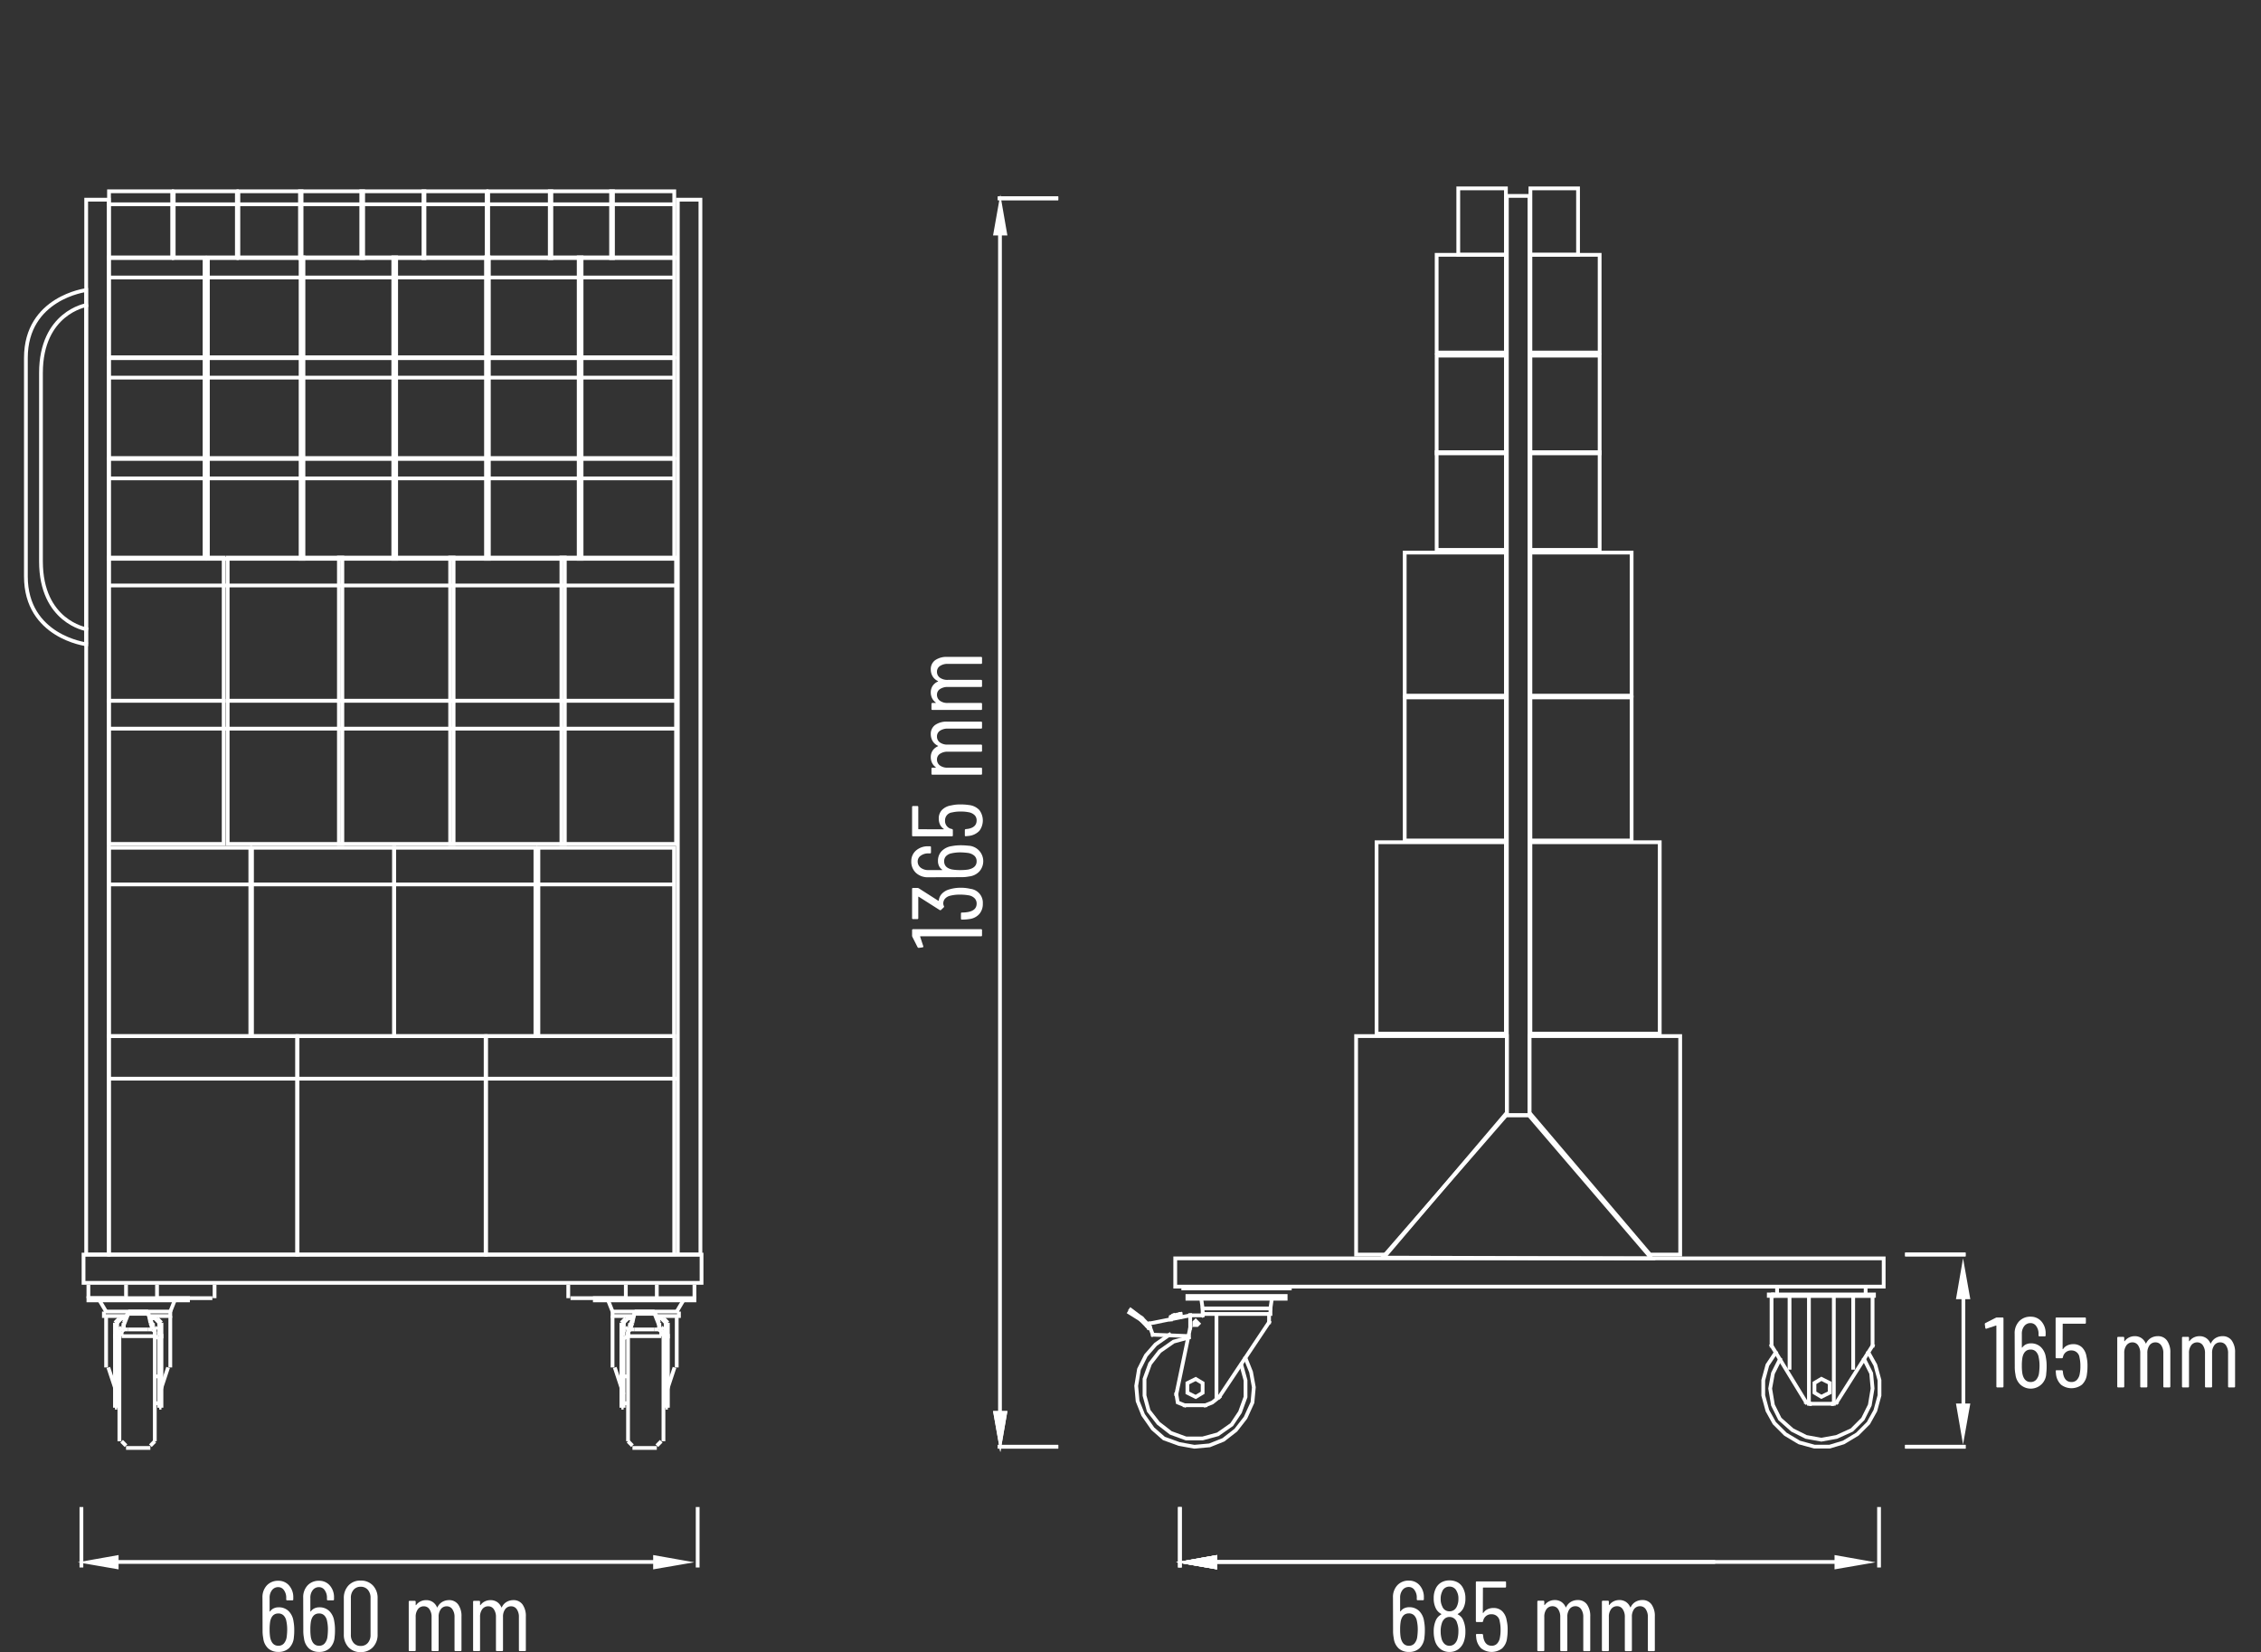 <svg id="Layer_1" data-name="Layer 1" xmlns="http://www.w3.org/2000/svg" viewBox="0 0 300 219.257"><rect x="0" y="0" width="300" height="219.257" fill="#333333" stroke="none"/><defs><style>.cls-1,.cls-2,.cls-3{fill:none;}.cls-2,.cls-3,.cls-4{stroke:#fff;stroke-miterlimit:10;stroke-width:0.5px;}.cls-3{stroke-linecap:square;}.cls-4,.cls-5{fill:#fff;}</style></defs><title>99-64147-01-ST</title><line class="cls-1" x2="300"/><rect class="cls-2" x="11.084" y="166.5" width="82" height="3.75"/><rect class="cls-2" x="155.936" y="167" width="94" height="3.75"/><rect class="cls-2" x="199.936" y="26" width="3" height="122"/><rect class="cls-2" x="89.936" y="26.5" width="3" height="140"/><rect class="cls-2" x="11.436" y="26.5" width="3" height="140"/><polygon class="cls-2" points="183.436 166.9 199.852 148 202.852 148 219.13 167 183.436 166.9"/><polyline class="cls-2" points="83.919 174.654 81.275 174.654 81.275 174.06 90.086 174.06"/><line class="cls-2" x1="81.275" y1="174.654" x2="81.275" y2="174.951"/><line class="cls-2" x1="81.569" y1="181.478" x2="82.743" y2="185.038"/><line class="cls-2" x1="87.149" y1="174.951" x2="88.03" y2="174.951"/><line class="cls-2" x1="89.792" y1="174.654" x2="89.792" y2="174.951"/><line class="cls-2" x1="88.617" y1="175.544" x2="88.03" y2="174.951"/><line class="cls-2" x1="89.792" y1="174.951" x2="89.792" y2="181.478"/><line class="cls-2" x1="88.324" y1="186.819" x2="88.617" y2="186.819"/><line class="cls-2" x1="88.617" y1="175.544" x2="88.617" y2="186.819"/><line class="cls-2" x1="88.324" y1="177.621" x2="88.324" y2="186.819"/><line class="cls-2" x1="88.324" y1="185.038" x2="89.498" y2="181.478"/><line class="cls-2" x1="82.743" y1="177.621" x2="82.743" y2="186.819"/><line class="cls-2" x1="82.743" y1="175.544" x2="82.743" y2="176.731"/><line class="cls-2" x1="87.149" y1="174.951" x2="87.736" y2="174.951"/><line class="cls-2" x1="83.331" y1="174.951" x2="83.918" y2="174.951"/><polyline class="cls-2" points="90.086 174.06 90.086 174.654 87.149 174.654"/><line class="cls-2" x1="83.624" y1="176.137" x2="83.331" y2="176.137"/><line class="cls-2" x1="87.736" y1="176.137" x2="87.443" y2="176.137"/><line class="cls-2" x1="83.624" y1="175.841" x2="83.331" y2="175.841"/><line class="cls-2" x1="87.736" y1="175.841" x2="87.443" y2="175.841"/><line class="cls-2" x1="87.443" y1="176.434" x2="87.736" y2="176.731"/><line class="cls-2" x1="87.736" y1="177.324" x2="87.736" y2="176.731"/><line class="cls-2" x1="83.331" y1="177.324" x2="83.331" y2="176.731"/><line class="cls-2" x1="83.624" y1="176.434" x2="83.331" y2="176.731"/><line class="cls-2" x1="82.449" y1="177.621" x2="82.743" y2="177.621"/><line class="cls-2" x1="82.743" y1="176.731" x2="82.449" y2="177.028"/><line class="cls-2" x1="82.743" y1="176.731" x2="82.743" y2="176.731"/><line class="cls-2" x1="82.449" y1="177.028" x2="82.449" y2="177.621"/><line class="cls-2" x1="82.449" y1="177.621" x2="82.743" y2="177.324"/><line class="cls-2" x1="82.743" y1="177.621" x2="83.331" y2="177.324"/><line class="cls-2" x1="88.324" y1="177.621" x2="88.03" y2="177.324"/><line class="cls-2" x1="88.617" y1="177.621" x2="88.324" y2="177.324"/><line class="cls-2" x1="88.324" y1="176.731" x2="88.617" y2="176.731"/><line class="cls-2" x1="88.617" y1="177.028" x2="88.617" y2="177.621"/><line class="cls-2" x1="88.617" y1="177.028" x2="88.324" y2="176.731"/><line class="cls-2" x1="88.03" y1="176.434" x2="88.03" y2="176.434"/><line class="cls-2" x1="87.736" y1="176.137" x2="87.736" y2="176.137"/><line class="cls-2" x1="87.443" y1="176.434" x2="87.443" y2="176.434"/><line class="cls-2" x1="87.736" y1="176.731" x2="87.736" y2="176.731"/><line class="cls-2" x1="83.624" y1="176.434" x2="83.624" y2="176.434"/><line class="cls-2" x1="83.331" y1="176.137" x2="83.331" y2="176.137"/><line class="cls-2" x1="83.037" y1="176.434" x2="83.037" y2="176.434"/><line class="cls-2" x1="83.331" y1="176.731" x2="83.331" y2="176.731"/><line class="cls-2" x1="88.617" y1="177.621" x2="88.324" y2="177.621"/><line class="cls-2" x1="83.331" y1="176.434" x2="83.331" y2="177.324"/><line class="cls-2" x1="88.03" y1="176.434" x2="88.03" y2="177.324"/><line class="cls-2" x1="88.324" y1="176.434" x2="88.324" y2="177.324"/><line class="cls-2" x1="88.03" y1="176.434" x2="87.736" y2="176.137"/><line class="cls-2" x1="82.743" y1="176.434" x2="82.743" y2="177.324"/><line class="cls-2" x1="83.331" y1="176.137" x2="83.037" y2="176.434"/><line class="cls-2" x1="88.324" y1="175.544" x2="88.324" y2="176.731"/><line class="cls-2" x1="88.324" y1="175.544" x2="87.736" y2="174.951"/><line class="cls-2" x1="82.743" y1="175.544" x2="82.743" y2="176.731"/><line class="cls-2" x1="83.331" y1="174.951" x2="82.743" y2="175.544"/><line class="cls-2" x1="87.736" y1="177.324" x2="83.331" y2="177.324"/><line class="cls-2" x1="83.918" y1="174.951" x2="83.037" y2="174.951"/><line class="cls-2" x1="83.037" y1="174.951" x2="82.449" y2="175.544"/><line class="cls-2" x1="84.212" y1="176.434" x2="84.212" y2="176.434"/><line class="cls-2" x1="86.855" y1="176.434" x2="86.855" y2="176.434"/><line class="cls-2" x1="82.449" y1="175.544" x2="82.449" y2="186.819"/><line class="cls-2" x1="83.918" y1="175.544" x2="83.624" y2="176.434"/><line class="cls-2" x1="86.855" y1="176.434" x2="84.212" y2="176.434"/><line class="cls-2" x1="83.624" y1="176.434" x2="84.212" y2="176.434"/><line class="cls-2" x1="87.443" y1="176.434" x2="86.855" y2="176.434"/><line class="cls-2" x1="87.443" y1="175.544" x2="87.443" y2="176.434"/><line class="cls-2" x1="84.212" y1="174.357" x2="83.624" y2="175.841"/><line class="cls-2" x1="86.855" y1="174.357" x2="87.443" y2="175.841"/><line class="cls-2" x1="84.212" y1="174.06" x2="83.918" y2="175.544"/><line class="cls-2" x1="86.855" y1="174.06" x2="87.443" y2="175.544"/><line class="cls-2" x1="86.855" y1="174.357" x2="84.212" y2="174.357"/><line class="cls-2" x1="86.855" y1="174.06" x2="84.212" y2="174.06"/><line class="cls-2" x1="84.212" y1="174.357" x2="84.212" y2="174.06"/><line class="cls-2" x1="86.855" y1="174.357" x2="86.855" y2="174.06"/><line class="cls-2" x1="82.743" y1="186.819" x2="82.449" y2="186.819"/><line class="cls-2" x1="90.673" y1="172.577" x2="89.792" y2="174.06"/><line class="cls-2" x1="81.275" y1="174.951" x2="81.275" y2="181.478"/><line class="cls-2" x1="80.687" y1="172.577" x2="81.275" y2="174.06"/><line class="cls-2" x1="88.03" y1="182.665" x2="88.324" y2="182.665"/><line class="cls-2" x1="88.03" y1="186.225" x2="88.324" y2="186.225"/><line class="cls-2" x1="83.331" y1="182.665" x2="82.743" y2="182.665"/><line class="cls-2" x1="83.331" y1="186.225" x2="82.743" y2="186.225"/><line class="cls-2" x1="83.331" y1="176.731" x2="83.331" y2="191.269"/><line class="cls-2" x1="83.331" y1="191.269" x2="83.918" y2="191.863"/><line class="cls-2" x1="83.918" y1="192.16" x2="87.149" y2="192.16"/><line class="cls-2" x1="87.149" y1="191.863" x2="87.736" y2="191.269"/><polyline class="cls-2" points="88.031 191.269 88.031 176.731 87.737 176.731"/><polygon class="cls-2" points="78.925 172.577 92.142 172.577 92.142 172.28 78.925 172.28 78.925 172.577 78.925 172.577"/><line class="cls-2" x1="94.575" y1="171.399" x2="94.575" y2="171.399"/><line class="cls-2" x1="94.436" y1="172.28" x2="94.436" y2="172.28"/><line class="cls-2" x1="94.142" y1="171.983" x2="94.142" y2="171.983"/><line class="cls-2" x1="93.848" y1="172.28" x2="93.848" y2="172.28"/><line class="cls-2" x1="94.142" y1="172.577" x2="94.142" y2="172.577"/><line class="cls-2" x1="87.736" y1="172.28" x2="87.736" y2="172.28"/><line class="cls-2" x1="87.443" y1="171.983" x2="87.443" y2="171.983"/><line class="cls-2" x1="87.149" y1="172.28" x2="87.149" y2="172.28"/><line class="cls-2" x1="87.443" y1="172.577" x2="87.443" y2="172.577"/><line class="cls-2" x1="89.288" y1="171.399" x2="89.288" y2="171.399"/><line class="cls-2" x1="85.47" y1="171.399" x2="85.47" y2="171.399"/><line class="cls-2" x1="83.331" y1="172.28" x2="83.331" y2="172.28"/><line class="cls-2" x1="83.037" y1="171.983" x2="83.037" y2="171.983"/><line class="cls-2" x1="82.743" y1="172.28" x2="82.743" y2="172.28"/><line class="cls-2" x1="83.037" y1="172.577" x2="83.037" y2="172.577"/><line class="cls-2" x1="75.988" y1="172.28" x2="75.988" y2="172.28"/><line class="cls-2" x1="75.694" y1="171.983" x2="75.694" y2="171.983"/><line class="cls-2" x1="75.401" y1="172.28" x2="75.401" y2="172.28"/><line class="cls-2" x1="75.694" y1="172.577" x2="75.694" y2="172.577"/><line class="cls-2" x1="77.247" y1="171.399" x2="77.247" y2="171.399"/><line class="cls-2" x1="92.142" y1="170.5" x2="92.142" y2="172.28"/><line class="cls-2" x1="87.149" y1="172.28" x2="87.149" y2="170.5"/><line class="cls-2" x1="83.037" y1="170.5" x2="83.037" y2="172.28"/><line class="cls-2" x1="83.037" y1="172.28" x2="75.694" y2="172.28"/><line class="cls-2" x1="75.401" y1="172.28" x2="75.401" y2="170.5"/><polyline class="cls-2" points="19.953 174.654 22.597 174.654 22.597 174.06 13.786 174.06"/><line class="cls-2" x1="22.596" y1="174.654" x2="22.596" y2="174.951"/><line class="cls-2" x1="21.128" y1="185.038" x2="22.303" y2="181.478"/><line class="cls-2" x1="16.722" y1="174.951" x2="15.841" y2="174.951"/><line class="cls-2" x1="14.079" y1="174.654" x2="14.079" y2="174.951"/><line class="cls-2" x1="15.841" y1="174.951" x2="15.254" y2="175.544"/><line class="cls-2" x1="14.079" y1="174.951" x2="14.079" y2="181.478"/><line class="cls-2" x1="15.547" y1="186.819" x2="15.254" y2="186.819"/><line class="cls-2" x1="15.254" y1="175.544" x2="15.254" y2="186.819"/><line class="cls-2" x1="15.547" y1="177.621" x2="15.547" y2="186.819"/><line class="cls-2" x1="14.372" y1="181.478" x2="15.547" y2="185.038"/><line class="cls-2" x1="21.128" y1="177.621" x2="21.128" y2="186.819"/><line class="cls-2" x1="21.128" y1="175.544" x2="21.128" y2="176.731"/><line class="cls-2" x1="16.722" y1="174.951" x2="16.135" y2="174.951"/><line class="cls-2" x1="20.54" y1="174.951" x2="19.953" y2="174.951"/><polyline class="cls-2" points="13.786 174.06 13.786 174.654 16.723 174.654"/><line class="cls-2" x1="20.247" y1="176.137" x2="20.54" y2="176.137"/><line class="cls-2" x1="16.135" y1="176.137" x2="16.428" y2="176.137"/><line class="cls-2" x1="20.247" y1="175.841" x2="20.54" y2="175.841"/><line class="cls-2" x1="16.135" y1="175.841" x2="16.428" y2="175.841"/><line class="cls-2" x1="16.428" y1="176.434" x2="16.135" y2="176.731"/><line class="cls-2" x1="16.135" y1="177.324" x2="16.135" y2="176.731"/><line class="cls-2" x1="20.54" y1="177.324" x2="20.54" y2="176.731"/><line class="cls-2" x1="20.247" y1="176.434" x2="20.54" y2="176.731"/><line class="cls-2" x1="21.422" y1="177.621" x2="21.128" y2="177.621"/><line class="cls-2" x1="21.422" y1="177.028" x2="21.128" y2="176.731"/><line class="cls-2" x1="21.128" y1="176.731" x2="21.128" y2="176.731"/><line class="cls-2" x1="21.422" y1="177.028" x2="21.422" y2="177.621"/><line class="cls-2" x1="21.422" y1="177.621" x2="21.128" y2="177.324"/><line class="cls-2" x1="21.128" y1="177.621" x2="20.54" y2="177.324"/><line class="cls-2" x1="15.547" y1="177.621" x2="15.841" y2="177.324"/><line class="cls-2" x1="15.254" y1="177.621" x2="15.547" y2="177.324"/><line class="cls-2" x1="15.547" y1="176.731" x2="15.254" y2="176.731"/><line class="cls-2" x1="15.254" y1="177.028" x2="15.254" y2="177.621"/><line class="cls-2" x1="15.547" y1="176.731" x2="15.254" y2="177.028"/><line class="cls-2" x1="16.428" y1="176.434" x2="16.428" y2="176.434"/><line class="cls-2" x1="16.135" y1="176.137" x2="16.135" y2="176.137"/><line class="cls-2" x1="15.841" y1="176.434" x2="15.841" y2="176.434"/><line class="cls-2" x1="16.135" y1="176.731" x2="16.135" y2="176.731"/><line class="cls-2" x1="20.834" y1="176.434" x2="20.834" y2="176.434"/><line class="cls-2" x1="20.54" y1="176.137" x2="20.54" y2="176.137"/><line class="cls-2" x1="20.247" y1="176.434" x2="20.247" y2="176.434"/><line class="cls-2" x1="20.54" y1="176.731" x2="20.54" y2="176.731"/><line class="cls-2" x1="15.254" y1="177.621" x2="15.547" y2="177.621"/><line class="cls-2" x1="20.54" y1="176.434" x2="20.54" y2="177.324"/><line class="cls-2" x1="15.841" y1="176.434" x2="15.841" y2="177.324"/><line class="cls-2" x1="15.547" y1="176.434" x2="15.547" y2="177.324"/><line class="cls-2" x1="16.135" y1="176.137" x2="15.841" y2="176.434"/><line class="cls-2" x1="21.128" y1="176.434" x2="21.128" y2="177.324"/><line class="cls-2" x1="20.834" y1="176.434" x2="20.54" y2="176.137"/><line class="cls-2" x1="15.547" y1="175.544" x2="15.547" y2="176.731"/><line class="cls-2" x1="16.135" y1="174.951" x2="15.547" y2="175.544"/><line class="cls-2" x1="21.128" y1="175.544" x2="21.128" y2="176.731"/><line class="cls-2" x1="21.128" y1="175.544" x2="20.54" y2="174.951"/><line class="cls-2" x1="16.135" y1="177.324" x2="20.54" y2="177.324"/><line class="cls-2" x1="19.953" y1="174.951" x2="20.834" y2="174.951"/><line class="cls-2" x1="21.422" y1="175.544" x2="20.834" y2="174.951"/><line class="cls-2" x1="19.659" y1="176.434" x2="19.659" y2="176.434"/><line class="cls-2" x1="17.016" y1="176.434" x2="17.016" y2="176.434"/><line class="cls-2" x1="21.422" y1="175.544" x2="21.422" y2="186.819"/><line class="cls-2" x1="19.953" y1="175.544" x2="20.247" y2="176.434"/><line class="cls-2" x1="17.016" y1="176.434" x2="19.659" y2="176.434"/><line class="cls-2" x1="20.247" y1="176.434" x2="19.659" y2="176.434"/><line class="cls-2" x1="16.428" y1="176.434" x2="17.016" y2="176.434"/><line class="cls-2" x1="16.428" y1="175.544" x2="16.428" y2="176.434"/><line class="cls-2" x1="19.659" y1="174.357" x2="20.247" y2="175.841"/><line class="cls-2" x1="17.016" y1="174.357" x2="16.428" y2="175.841"/><line class="cls-2" x1="19.659" y1="174.06" x2="19.953" y2="175.544"/><line class="cls-2" x1="17.016" y1="174.06" x2="16.428" y2="175.544"/><line class="cls-2" x1="17.016" y1="174.357" x2="19.659" y2="174.357"/><line class="cls-2" x1="17.016" y1="174.06" x2="19.659" y2="174.06"/><line class="cls-2" x1="19.659" y1="174.357" x2="19.659" y2="174.06"/><line class="cls-2" x1="17.016" y1="174.357" x2="17.016" y2="174.06"/><line class="cls-2" x1="21.128" y1="186.819" x2="21.422" y2="186.819"/><line class="cls-2" x1="13.198" y1="172.577" x2="14.079" y2="174.06"/><line class="cls-2" x1="22.596" y1="174.951" x2="22.596" y2="181.478"/><line class="cls-2" x1="23.184" y1="172.577" x2="22.596" y2="174.06"/><line class="cls-2" x1="15.841" y1="182.665" x2="15.547" y2="182.665"/><line class="cls-2" x1="15.841" y1="186.225" x2="15.547" y2="186.225"/><line class="cls-2" x1="20.54" y1="182.665" x2="21.128" y2="182.665"/><line class="cls-2" x1="20.54" y1="186.225" x2="21.128" y2="186.225"/><line class="cls-2" x1="20.54" y1="176.731" x2="20.54" y2="191.269"/><line class="cls-2" x1="19.953" y1="191.863" x2="20.54" y2="191.269"/><line class="cls-2" x1="19.953" y1="192.16" x2="16.722" y2="192.16"/><line class="cls-2" x1="16.135" y1="191.269" x2="16.722" y2="191.863"/><polyline class="cls-2" points="15.841 191.269 15.841 176.731 16.135 176.731"/><polygon class="cls-2" points="24.946 172.577 11.73 172.577 11.73 172.28 24.946 172.28 24.946 172.577 24.946 172.577"/><line class="cls-2" x1="10.575" y1="171.399" x2="10.575" y2="171.399"/><line class="cls-2" x1="12.023" y1="172.28" x2="12.023" y2="172.28"/><line class="cls-2" x1="10.729" y1="171.983" x2="10.729" y2="171.983"/><line class="cls-2" x1="11.436" y1="172.28" x2="11.436" y2="172.28"/><line class="cls-2" x1="11.729" y1="172.577" x2="11.729" y2="172.577"/><line class="cls-2" x1="16.722" y1="172.28" x2="16.722" y2="172.28"/><line class="cls-2" x1="15.428" y1="171.983" x2="15.428" y2="171.983"/><line class="cls-2" x1="16.135" y1="172.28" x2="16.135" y2="172.28"/><line class="cls-2" x1="16.428" y1="172.577" x2="16.428" y2="172.577"/><line class="cls-2" x1="15.862" y1="171.399" x2="15.862" y2="171.399"/><line class="cls-2" x1="19.68" y1="171.399" x2="19.68" y2="171.399"/><line class="cls-2" x1="21.128" y1="172.28" x2="21.128" y2="172.28"/><line class="cls-2" x1="19.834" y1="171.983" x2="19.834" y2="171.983"/><line class="cls-2" x1="20.54" y1="172.28" x2="20.54" y2="172.28"/><line class="cls-2" x1="20.834" y1="172.577" x2="20.834" y2="172.577"/><line class="cls-2" x1="28.47" y1="172.28" x2="28.47" y2="172.28"/><line class="cls-2" x1="27.177" y1="171.983" x2="27.177" y2="171.983"/><line class="cls-2" x1="27.883" y1="172.28" x2="27.883" y2="172.28"/><line class="cls-2" x1="28.177" y1="172.577" x2="28.177" y2="172.577"/><line class="cls-2" x1="27.904" y1="171.399" x2="27.904" y2="171.399"/><line class="cls-2" x1="11.729" y1="170.5" x2="11.729" y2="172.28"/><line class="cls-2" x1="11.729" y1="172.28" x2="16.428" y2="172.28"/><line class="cls-2" x1="16.722" y1="172.28" x2="16.722" y2="170.5"/><line class="cls-2" x1="20.834" y1="170.5" x2="20.834" y2="172.28"/><line class="cls-2" x1="20.834" y1="172.28" x2="28.177" y2="172.28"/><line class="cls-2" x1="28.47" y1="172.28" x2="28.47" y2="170.5"/><polygon class="cls-3" points="171.138 170.992 157.001 170.992 157.001 170.808 171.138 170.808 171.138 170.992 171.138 170.992"/><line class="cls-3" x1="240.016" y1="171.975" x2="240.016" y2="186.293"/><line class="cls-3" x1="239.648" y1="186.109" x2="235.059" y2="178.583"/><line class="cls-3" x1="235.059" y1="171.975" x2="235.059" y2="178.583"/><line class="cls-3" x1="237.445" y1="171.975" x2="237.445" y2="181.52"/><line class="cls-3" x1="243.688" y1="186.109" x2="248.461" y2="178.583"/><line class="cls-3" x1="243.32" y1="171.975" x2="243.32" y2="186.293"/><line class="cls-3" x1="245.891" y1="171.975" x2="245.891" y2="181.52"/><polygon class="cls-3" points="240.75 184.824 241.668 185.375 242.77 184.824 242.77 183.539 241.668 182.988 240.75 183.539 240.75 184.824 240.75 184.824"/><line class="cls-3" x1="239.648" y1="186.109" x2="240.199" y2="186.293"/><line class="cls-3" x1="243.137" y1="186.293" x2="240.199" y2="186.293"/><line class="cls-3" x1="243.137" y1="186.293" x2="243.688" y2="186.109"/><polyline class="cls-3" points="235.61 179.501 234.508 181.153 233.957 183.172 233.957 185.191 234.508 187.21 235.426 188.862 236.895 190.331 238.731 191.432 240.75 191.983 242.77 191.983 244.606 191.432 246.442 190.331 247.911 188.862 248.829 187.21 249.379 185.191 249.379 183.172 248.829 181.153 247.911 179.501"/><polyline class="cls-3" points="236.16 180.419 235.242 182.254 234.875 184.273 235.242 186.476 236.16 188.312 237.813 189.78 239.649 190.698 241.668 191.065 243.688 190.698 245.707 189.78 247.176 188.312 248.094 186.476 248.461 184.273 248.278 182.254 247.36 180.419"/><line class="cls-3" x1="248.461" y1="171.975" x2="248.461" y2="178.583"/><line class="cls-3" x1="248.461" y1="171.975" x2="235.059" y2="171.975"/><polygon class="cls-3" points="170.587 171.992 170.587 172.359 157.552 172.359 157.552 171.992 170.587 171.992 170.587 171.992"/><polygon class="cls-3" points="159.02 175.663 158.837 175.48 158.653 175.296 158.47 175.48 158.47 175.663 158.47 175.847 158.653 175.847 158.837 175.847 159.02 175.663 159.02 175.663"/><line class="cls-3" x1="151.493" y1="174.929" x2="151.493" y2="174.929"/><line class="cls-3" x1="152.411" y1="175.847" x2="152.411" y2="175.847"/><line class="cls-3" x1="152.411" y1="175.847" x2="152.411" y2="175.847"/><line class="cls-3" x1="155.716" y1="174.929" x2="155.716" y2="174.929"/><line class="cls-3" x1="155.716" y1="174.929" x2="155.716" y2="174.929"/><polyline class="cls-3" points="155.165 177.132 153.329 178.417 152.044 179.885 151.126 181.721 150.759 183.923 150.942 185.943 151.677 187.778 152.962 189.614 154.431 190.899 156.45 191.633 158.47 192 160.489 191.816 162.325 191.082 163.978 189.797 165.263 188.145 166.181 186.126 166.364 184.107 165.997 182.088 165.263 180.252"/><line class="cls-3" x1="151.493" y1="174.929" x2="152.411" y2="175.847"/><line class="cls-3" x1="150.024" y1="173.828" x2="151.493" y2="174.929"/><line class="cls-3" x1="152.227" y1="176.03" x2="152.411" y2="176.214"/><line class="cls-3" x1="152.594" y1="176.214" x2="152.411" y2="176.214"/><line class="cls-3" x1="151.309" y1="175.112" x2="152.227" y2="176.03"/><line class="cls-3" x1="149.84" y1="174.195" x2="151.309" y2="175.112"/><line class="cls-3" x1="155.716" y1="174.929" x2="156.633" y2="174.745"/><polyline class="cls-3" points="155.716 174.562 155.349 174.745 155.349 174.929"/><line class="cls-3" x1="155.716" y1="174.562" x2="156.633" y2="174.378"/><line class="cls-3" x1="155.348" y1="174.929" x2="155.348" y2="175.112"/><line class="cls-3" x1="156.633" y1="174.378" x2="156.633" y2="174.745"/><line class="cls-3" x1="152.961" y1="177.132" x2="157.735" y2="177.315"/><line class="cls-3" x1="152.411" y1="175.663" x2="152.961" y2="177.132"/><line class="cls-3" x1="152.411" y1="175.663" x2="157.919" y2="174.562"/><line class="cls-3" x1="161.407" y1="185.392" x2="161.407" y2="174.562"/><polyline class="cls-3" points="157.735 177.499 155.716 178.05 153.88 179.334 152.595 180.986 151.86 183.005 151.86 185.208 152.411 187.227 153.696 188.879 155.349 190.164 157.368 190.899 159.571 190.899 161.591 190.348 163.427 189.063 164.528 187.411 165.263 185.392 165.263 183.189 164.712 181.17"/><polygon class="cls-3" points="157.552 184.841 158.653 185.392 159.571 184.841 159.571 183.556 158.653 183.005 157.552 183.556 157.552 184.841 157.552 184.841"/><line class="cls-3" x1="157.184" y1="186.493" x2="159.938" y2="186.493"/><polyline class="cls-3" points="156.083 185.025 156.266 186.126 157.184 186.493"/><polyline class="cls-3" points="159.938 186.493 160.856 186.126 161.774 185.392"/><line class="cls-3" x1="161.774" y1="185.392" x2="168.384" y2="175.48"/><line class="cls-3" x1="157.919" y1="176.214" x2="156.083" y2="185.025"/><line class="cls-3" x1="168.384" y1="174.378" x2="168.384" y2="175.48"/><line class="cls-3" x1="159.755" y1="174.378" x2="159.571" y2="174.562"/><line class="cls-3" x1="157.919" y1="174.562" x2="157.919" y2="176.214"/><line class="cls-3" x1="159.571" y1="174.562" x2="157.919" y2="174.562"/><polygon class="cls-3" points="159.571 173.644 159.571 174.378 168.568 174.378 168.568 173.644 159.571 173.644 159.571 173.644"/><line class="cls-3" x1="178.852" y1="170.808" x2="178.852" y2="170.808"/><line class="cls-3" x1="167.286" y1="170.808" x2="167.286" y2="170.808"/><line class="cls-3" x1="168.751" y1="172.359" x2="168.567" y2="173.644"/><line class="cls-3" x1="159.387" y1="172.359" x2="159.571" y2="173.644"/><polygon class="cls-3" points="248.645 171.975 234.692 171.975 234.692 171.791 248.645 171.791 248.645 171.975 248.645 171.975"/><line class="cls-3" x1="235.242" y1="171.975" x2="235.242" y2="171.791"/><line class="cls-3" x1="247.543" y1="171.791" x2="247.543" y2="170.791"/><line class="cls-3" x1="235.793" y1="171.791" x2="235.793" y2="170.791"/><line class="cls-2" x1="14.463" y1="63.487" x2="89.463" y2="63.487"/><rect class="cls-2" x="14.463" y="60.906" width="12.679" height="13.254"/><rect class="cls-2" x="27.584" y="60.906" width="12.679" height="13.254"/><rect class="cls-2" x="39.884" y="60.906" width="12.679" height="13.254"/><rect class="cls-2" x="52.184" y="60.906" width="12.68" height="13.254"/><line class="cls-2" x1="14.463" y1="117.374" x2="89.463" y2="117.374"/><rect class="cls-2" x="14.463" y="112.506" width="18.75" height="25"/><rect class="cls-2" x="33.436" y="112.506" width="18.868" height="25"/><rect class="cls-2" x="52.291" y="112.506" width="18.75" height="25"/><rect class="cls-2" x="71.436" y="112.506" width="18" height="25"/><line class="cls-2" x1="14.463" y1="143.153" x2="89.863" y2="143.153"/><rect class="cls-2" x="14.463" y="137.506" width="24.958" height="29"/><rect class="cls-2" x="39.477" y="137.506" width="24.958" height="29"/><rect class="cls-2" x="64.502" y="137.506" width="24.958" height="29"/><polygon class="cls-2" points="64.484 60.906 77.164 60.906 77.164 74.16 64.484 74.16 64.484 60.906 64.484 60.906"/><rect class="cls-2" x="76.784" y="60.906" width="12.679" height="13.254"/><line class="cls-2" x1="14.463" y1="96.7" x2="90.063" y2="96.7"/><rect class="cls-2" x="14.463" y="93" width="15.215" height="19"/><rect class="cls-2" x="30.208" y="93" width="15.215" height="19"/><rect class="cls-2" x="44.968" y="93" width="15.215" height="19"/><rect class="cls-2" x="59.728" y="93" width="15.216" height="19"/><polygon class="cls-2" points="74.488 93 89.704 93 89.704 112 74.488 112 74.488 93 74.488 93"/><line class="cls-2" x1="14.463" y1="77.7" x2="90.063" y2="77.7"/><rect class="cls-2" x="14.463" y="74" width="15.215" height="19"/><rect class="cls-2" x="30.208" y="74" width="15.215" height="19"/><rect class="cls-2" x="44.968" y="74" width="15.215" height="19"/><rect class="cls-2" x="59.728" y="74" width="15.216" height="19"/><polygon class="cls-2" points="74.488 74 89.704 74 89.704 93 74.488 93 74.488 74 74.488 74"/><line class="cls-2" x1="14.463" y1="50.114" x2="89.463" y2="50.114"/><rect class="cls-2" x="14.463" y="47.533" width="12.679" height="13.254"/><rect class="cls-2" x="27.584" y="47.533" width="12.679" height="13.254"/><rect class="cls-2" x="39.884" y="47.533" width="12.679" height="13.254"/><rect class="cls-2" x="52.184" y="47.533" width="12.68" height="13.254"/><polygon class="cls-2" points="64.484 47.533 77.164 47.533 77.164 60.787 64.484 60.787 64.484 47.533 64.484 47.533"/><rect class="cls-2" x="76.784" y="47.533" width="12.679" height="13.254"/><line class="cls-2" x1="14.463" y1="36.827" x2="89.463" y2="36.827"/><rect class="cls-2" x="14.463" y="34.16" width="12.679" height="13.254"/><rect class="cls-2" x="27.584" y="34.16" width="12.679" height="13.254"/><rect class="cls-2" x="39.884" y="34.16" width="12.679" height="13.254"/><rect class="cls-2" x="52.184" y="34.16" width="12.68" height="13.254"/><polygon class="cls-2" points="64.484 34.16 77.164 34.16 77.164 47.414 64.484 47.414 64.484 34.16 64.484 34.16"/><rect class="cls-2" x="76.784" y="34.16" width="12.679" height="13.254"/><polygon class="cls-2" points="203.061 60.164 212.249 60.164 212.249 47.196 203.061 47.196 203.061 60.164 203.061 60.164"/><polygon class="cls-2" points="203.061 72.978 212.249 72.978 212.249 60.01 203.061 60.01 203.061 72.978 203.061 72.978"/><polygon class="cls-2" points="203.061 92.322 216.489 92.322 216.489 73.334 203.061 73.334 203.061 92.322 203.061 92.322"/><polygon class="cls-2" points="203.061 111.543 216.489 111.543 216.489 92.554 203.061 92.554 203.061 111.543 203.061 111.543"/><polygon class="cls-2" points="203.061 137.181 220.221 137.181 220.221 111.774 203.061 111.774 203.061 137.181 203.061 137.181"/><polygon class="cls-2" points="203.061 46.786 212.249 46.786 212.249 33.818 203.061 33.818 203.061 46.786 203.061 46.786"/><polygon class="cls-3" points="203.061 33.798 209.382 33.798 209.382 25 203.061 25 203.061 33.798 203.061 33.798"/><line class="cls-3" x1="14.463" y1="27.112" x2="89.209" y2="27.112"/><polygon class="cls-3" points="72.948 25.386 81.331 25.386 81.331 34.248 72.948 34.248 72.948 25.386 72.948 25.386"/><polygon class="cls-3" points="64.774 25.386 73.157 25.386 73.157 34.248 64.774 34.248 64.774 25.386 64.774 25.386"/><polygon class="cls-3" points="56.192 25.386 64.575 25.386 64.575 34.248 56.192 34.248 56.192 25.386 56.192 25.386"/><polygon class="cls-3" points="81.081 25.386 89.464 25.386 89.464 34.248 81.081 34.248 81.081 25.386 81.081 25.386"/><polygon class="cls-3" points="39.802 25.386 48.186 25.386 48.186 34.248 39.802 34.248 39.802 25.386 39.802 25.386"/><polygon class="cls-3" points="31.628 25.386 40.012 25.386 40.012 34.248 31.628 34.248 31.628 25.386 31.628 25.386"/><polygon class="cls-3" points="23.046 25.386 31.429 25.386 31.429 34.248 23.046 34.248 23.046 25.386 23.046 25.386"/><polygon class="cls-3" points="14.464 25.386 22.847 25.386 22.847 34.248 14.464 34.248 14.464 25.386 14.464 25.386"/><polygon class="cls-3" points="47.935 25.386 56.318 25.386 56.318 34.248 47.935 34.248 47.935 25.386 47.935 25.386"/><line class="cls-2" x1="156.551" y1="200" x2="156.551" y2="208.024"/><line class="cls-2" x1="160.281" y1="207.29" x2="227.576" y2="207.29"/><polygon class="cls-4" points="161.234 206.67 161.234 207.977 157.505 207.332 161.234 206.67"/><polygon class="cls-4" points="161.234 206.67 161.234 207.977 157.505 207.332 161.234 206.67 161.234 206.67"/><line class="cls-2" x1="231.32" y1="207.128" x2="231.32" y2="207.128"/><line class="cls-2" x1="156.552" y1="200" x2="156.552" y2="208.024"/><line class="cls-2" x1="249.32" y1="200" x2="249.32" y2="208.024"/><line class="cls-2" x1="160.281" y1="207.29" x2="244.281" y2="207.29"/><polygon class="cls-4" points="161.234 206.67 161.234 207.977 157.505 207.332 161.234 206.67"/><polygon class="cls-4" points="161.234 206.67 161.234 207.977 157.505 207.332 161.234 206.67 161.234 206.67"/><polygon class="cls-4" points="243.665 206.67 243.665 207.977 247.409 207.332 243.665 206.67"/><line class="cls-2" x1="231.32" y1="207.128" x2="231.32" y2="207.128"/><line class="cls-2" x1="132.391" y1="26.318" x2="140.415" y2="26.318"/><line class="cls-2" x1="132.391" y1="192" x2="140.415" y2="192"/><polygon class="cls-4" points="132.061 31 133.369 31 132.723 27.271 132.061 31"/><polygon class="cls-2" points="132.061 187.513 133.369 187.513 132.723 191.257 132.061 187.513"/><line class="cls-2" x1="132.391" y1="26.318" x2="140.415" y2="26.318"/><line class="cls-2" x1="132.391" y1="192" x2="140.415" y2="192"/><line class="cls-2" x1="132.681" y1="28.252" x2="132.681" y2="188.252"/><polygon class="cls-4" points="132.061 187.513 133.369 187.513 132.723 191.257 132.061 187.513"/><line class="cls-2" x1="14.826" y1="207.29" x2="87.826" y2="207.29"/><polygon class="cls-4" points="86.915 206.67 86.915 207.977 90.659 207.332 86.915 206.67"/><line class="cls-2" x1="89.57" y1="207.128" x2="89.57" y2="207.128"/><line class="cls-2" x1="10.802" y1="200" x2="10.802" y2="208.024"/><line class="cls-2" x1="92.57" y1="200" x2="92.57" y2="208.024"/><polygon class="cls-4" points="15.484 206.67 15.484 207.977 11.755 207.332 15.484 206.67 15.484 206.67"/><line class="cls-2" x1="89.57" y1="207.128" x2="89.57" y2="207.128"/><line class="cls-2" x1="252.778" y1="166.486" x2="260.802" y2="166.486"/><line class="cls-2" x1="252.778" y1="192" x2="260.802" y2="192"/><polygon class="cls-4" points="260.47 168.439 259.824 172.168 261.132 172.168 260.47 168.439"/><polygon class="cls-4" points="260.47 190.257 259.824 186.513 261.132 186.513 260.47 190.257"/><line class="cls-2" x1="252.778" y1="166.486" x2="260.802" y2="166.486"/><line class="cls-2" x1="252.778" y1="192" x2="260.802" y2="192"/><line class="cls-2" x1="260.512" y1="188.252" x2="260.512" y2="170.252"/><polygon class="cls-2" points="202.936 137.5 222.936 137.5 222.936 166.5 218.936 166.5 202.936 147.667 202.936 137.5"/><polygon class="cls-2" points="199.811 60.164 199.811 47.196 190.623 47.196 190.623 60.164 199.811 60.164 199.811 60.164"/><polygon class="cls-2" points="199.811 72.978 199.811 60.01 190.623 60.01 190.623 72.978 199.811 72.978 199.811 72.978"/><polygon class="cls-2" points="199.811 92.322 199.811 73.334 186.383 73.334 186.383 92.322 199.811 92.322 199.811 92.322"/><polygon class="cls-2" points="199.811 111.543 199.811 92.554 186.383 92.554 186.383 111.543 199.811 111.543 199.811 111.543"/><polygon class="cls-2" points="199.811 137.181 199.811 111.774 182.651 111.774 182.651 137.181 199.811 137.181 199.811 137.181"/><polygon class="cls-2" points="199.811 46.786 199.811 33.818 190.623 33.818 190.623 46.786 199.811 46.786 199.811 46.786"/><polygon class="cls-3" points="199.811 33.798 199.811 25 193.49 25 193.49 33.798 199.811 33.798 199.811 33.798"/><polygon class="cls-2" points="199.936 137.5 179.936 137.5 179.936 166.5 183.936 166.5 199.936 147.667 199.936 137.5"/><path class="cls-3" d="M86.436,90.5v-47s-8,1-8,9v29c0,8,8,9,8,9" transform="translate(-75 -5)"/><path class="cls-3" d="M86.436,45.5s-6,1-6,9v25c0,8,6,9,6,9" transform="translate(-75 -5)"/><path class="cls-5" d="M264.055,221.311a7.767,7.767,0,0,1-.053.978,2.244,2.244,0,0,1-.641,1.441,1.99,1.99,0,0,1-1.421.502,1.97,1.97,0,0,1-1.348-.462,2.152,2.152,0,0,1-.661-1.362,5.002,5.002,0,0,1-.092-1.045l-.013-4.337a2.296,2.296,0,0,1,.582-1.646,2.014,2.014,0,0,1,1.533-.615,1.836,1.836,0,0,1,1.421.621,2.355,2.355,0,0,1,.562,1.64v.211a.117.117,0,0,1-.133.133H263.116a.117.117,0,0,1-.132-.133v-.184a1.677,1.677,0,0,0-.304-1.038.903.903,0,0,0-.741-.404,1.029,1.029,0,0,0-.846.397,1.62,1.62,0,0,0-.318,1.045V218.825c0,.018.006.029.02.033.013.005.028-.001.046-.02a1.204,1.204,0,0,1,.476-.403,1.481,1.481,0,0,1,.648-.139,1.846,1.846,0,0,1,1.322.488,2.335,2.335,0,0,1,.661,1.349A6.037,6.037,0,0,1,264.055,221.311Zm-.939-.067a5.173,5.173,0,0,0-.119-1.136,1.384,1.384,0,0,0-.377-.741.962.962,0,0,0-.681-.251q-.859,0-1.084,1.045a6.067,6.067,0,0,0-.079,1.083,6.589,6.589,0,0,0,.066,1.032q.224,1.137,1.097,1.137a.958.958,0,0,0,.734-.304,1.663,1.663,0,0,0,.377-.899,7.86,7.86,0,0,0,.066-.966Z" transform="translate(-75 -5)"/><path class="cls-5" d="M268.444,219.262a1.467,1.467,0,0,1,.701.754,3.727,3.727,0,0,1,.29,1.534,3.817,3.817,0,0,1-.185,1.256,2.101,2.101,0,0,1-.727,1.05,1.948,1.948,0,0,1-1.203.377,1.903,1.903,0,0,1-1.17-.37,2.155,2.155,0,0,1-.734-1.045,4.201,4.201,0,0,1-.185-1.283,3.603,3.603,0,0,1,.251-1.427,1.655,1.655,0,0,1,.741-.846c.035-.027.035-.053,0-.08a1.653,1.653,0,0,1-.701-.714,2.877,2.877,0,0,1-.291-1.349,2.83,2.83,0,0,1,.291-1.349,1.828,1.828,0,0,1,.714-.761,2.115,2.115,0,0,1,1.084-.27,2.197,2.197,0,0,1,1.084.257,1.752,1.752,0,0,1,.714.748,2.763,2.763,0,0,1,.317,1.387,2.734,2.734,0,0,1-.278,1.309,1.804,1.804,0,0,1-.714.741C268.4,219.209,268.4,219.235,268.444,219.262Zm-2.288-2.062a2.08,2.08,0,0,0,.212.991.983.983,0,0,0,.952.648,1.025,1.025,0,0,0,.614-.184,1.134,1.134,0,0,0,.39-.516,2.236,2.236,0,0,0,.185-.952,1.928,1.928,0,0,0-.225-1.005,1.009,1.009,0,0,0-.965-.621.994.994,0,0,0-.965.661,2.175,2.175,0,0,0-.198.979Zm2.353,4.296a3.007,3.007,0,0,0-.185-1.136,1.014,1.014,0,0,0-1.005-.768.941.941,0,0,0-.615.212,1.289,1.289,0,0,0-.39.608,3.203,3.203,0,0,0-.159,1.083,3.585,3.585,0,0,0,.119.966,1.428,1.428,0,0,0,.39.701.93.93,0,0,0,.654.251.976.976,0,0,0,.681-.258,1.426,1.426,0,0,0,.403-.734,3.816,3.816,0,0,0,.106-.926Z" transform="translate(-75 -5)"/><path class="cls-5" d="M275.041,221.311a7.071,7.071,0,0,1-.079,1.097,2.181,2.181,0,0,1-.654,1.354,2.281,2.281,0,0,1-2.763.007,2.248,2.248,0,0,1-.668-1.389l-.039-.397v-.026c0-.07.039-.106.119-.106h.674a.13.13,0,0,1,.146.131l.04.318q.211,1.109,1.11,1.11a.962.962,0,0,0,.701-.271,1.491,1.491,0,0,0,.383-.786,5.072,5.072,0,0,0,.093-1.058,4.741,4.741,0,0,0-.119-1.137,1.047,1.047,0,0,0-1.058-.926,1.073,1.073,0,0,0-1.137.913.149.149,0,0,1-.146.119h-.688a.117.117,0,0,1-.132-.133v-5.129a.117.117,0,0,1,.132-.133h3.742a.117.117,0,0,1,.132.133v.555a.117.117,0,0,1-.132.133H271.816a.047.047,0,0,0-.053.039.047.047,0,0,0-0.0.013l-.013,3.278a.045.045,0,0,0,.02.04c.013.008.028.005.046-.013a1.354,1.354,0,0,1,.562-.484,1.836,1.836,0,0,1,.786-.164,1.612,1.612,0,0,1,1.15.423,2.149,2.149,0,0,1,.595,1.216A5.014,5.014,0,0,1,275.041,221.311Z" transform="translate(-75 -5)"/><path class="cls-5" d="M285.565,217.926a2.638,2.638,0,0,1,.437,1.613v4.456a.117.117,0,0,1-.133.133h-.661a.117.117,0,0,1-.132-.133v-4.376a1.775,1.775,0,0,0-.285-1.065.883.883,0,0,0-.747-.39.941.941,0,0,0-.793.384,1.683,1.683,0,0,0-.291,1.043v4.403a.117.117,0,0,1-.132.133h-.674a.117.117,0,0,1-.132-.133v-4.376a1.775,1.775,0,0,0-.285-1.065.872.872,0,0,0-.734-.39.959.959,0,0,0-.8.384,1.658,1.658,0,0,0-.298,1.043v4.403a.117.117,0,0,1-.132.133h-.661a.117.117,0,0,1-.132-.133v-6.425a.117.117,0,0,1,.132-.133h.661a.117.117,0,0,1,.132.133v.41c0,.018.006.029.02.033.013.005.029-.001.046-.019a1.565,1.565,0,0,1,.595-.489,1.715,1.715,0,0,1,.727-.158,1.544,1.544,0,0,1,.872.244,1.562,1.562,0,0,1,.569.694.043.043,0,0,0,.04.027c.018,0,.031-.013.039-.04a1.578,1.578,0,0,1,.648-.701,1.783,1.783,0,0,1,.873-.224A1.448,1.448,0,0,1,285.565,217.926Z" transform="translate(-75 -5)"/><path class="cls-5" d="M294.133,217.926a2.638,2.638,0,0,1,.437,1.613v4.456a.117.117,0,0,1-.133.133h-.661a.117.117,0,0,1-.132-.133v-4.376a1.775,1.775,0,0,0-.285-1.065.883.883,0,0,0-.747-.39.941.941,0,0,0-.793.384,1.683,1.683,0,0,0-.291,1.043v4.403a.117.117,0,0,1-.132.133h-.674a.117.117,0,0,1-.132-.133v-4.376a1.775,1.775,0,0,0-.285-1.065.872.872,0,0,0-.734-.39.959.959,0,0,0-.8.384,1.658,1.658,0,0,0-.298,1.043v4.403a.117.117,0,0,1-.132.133h-.661a.117.117,0,0,1-.132-.133v-6.425a.117.117,0,0,1,.132-.133h.661a.117.117,0,0,1,.132.133v.41c0,.018.006.029.02.033.013.005.029-.001.046-.019a1.565,1.565,0,0,1,.595-.489,1.715,1.715,0,0,1,.727-.158,1.544,1.544,0,0,1,.872.244,1.562,1.562,0,0,1,.569.694.043.043,0,0,0,.04.027c.018,0,.031-.013.039-.04a1.578,1.578,0,0,1,.648-.701,1.783,1.783,0,0,1,.873-.224A1.448,1.448,0,0,1,294.133,217.926Z" transform="translate(-75 -5)"/><path class="cls-5" d="M114.042,221.315a7.766,7.766,0,0,1-.051.975,2.241,2.241,0,0,1-.64,1.437,1.984,1.984,0,0,1-1.417.501,1.962,1.962,0,0,1-1.344-.461,2.144,2.144,0,0,1-.66-1.358,5.03,5.03,0,0,1-.091-1.042l-.014-4.325a2.287,2.287,0,0,1,.581-1.641,2.007,2.007,0,0,1,1.529-.613,1.831,1.831,0,0,1,1.417.619,2.348,2.348,0,0,1,.561,1.635v.211a.117.117,0,0,1-.132.132h-.673a.116.116,0,0,1-.131-.132v-.184a1.668,1.668,0,0,0-.303-1.035.901.901,0,0,0-.739-.403,1.025,1.025,0,0,0-.843.396,1.612,1.612,0,0,0-.317,1.042v1.766c0,.018.006.029.02.033.013.005.028-.001.047-.02a1.195,1.195,0,0,1,.474-.401,1.477,1.477,0,0,1,.646-.138,1.842,1.842,0,0,1,1.318.487,2.321,2.321,0,0,1,.659,1.345A6.019,6.019,0,0,1,114.042,221.315Zm-.936-.067a5.195,5.195,0,0,0-.117-1.133,1.38,1.38,0,0,0-.377-.739.958.958,0,0,0-.679-.25q-.857,0-1.081,1.042a6.168,6.168,0,0,0-.078,1.08,6.561,6.561,0,0,0,.067,1.029q.223,1.134,1.093,1.134a.957.957,0,0,0,.733-.303,1.658,1.658,0,0,0,.375-.897A7.722,7.722,0,0,0,113.106,221.248Z" transform="translate(-75 -5)"/><path class="cls-5" d="M119.447,221.315a7.766,7.766,0,0,1-.051.975,2.241,2.241,0,0,1-.64,1.437,1.984,1.984,0,0,1-1.417.501,1.962,1.962,0,0,1-1.344-.461,2.144,2.144,0,0,1-.66-1.358,5.031,5.031,0,0,1-.091-1.042l-.014-4.325a2.287,2.287,0,0,1,.581-1.641,2.007,2.007,0,0,1,1.529-.613,1.832,1.832,0,0,1,1.417.619,2.348,2.348,0,0,1,.561,1.635v.211a.117.117,0,0,1-.132.132h-.673a.116.116,0,0,1-.131-.132v-.184a1.668,1.668,0,0,0-.303-1.035.901.901,0,0,0-.739-.403,1.025,1.025,0,0,0-.843.396,1.612,1.612,0,0,0-.317,1.042v1.766c0,.018.006.029.02.033.013.005.028-.001.047-.02a1.195,1.195,0,0,1,.474-.401,1.477,1.477,0,0,1,.646-.138,1.842,1.842,0,0,1,1.318.487,2.321,2.321,0,0,1,.659,1.345A6.021,6.021,0,0,1,119.447,221.315Zm-.936-.067a5.195,5.195,0,0,0-.117-1.133,1.38,1.38,0,0,0-.377-.739.958.958,0,0,0-.679-.25q-.857,0-1.081,1.042a6.168,6.168,0,0,0-.078,1.08,6.56,6.56,0,0,0,.067,1.029q.223,1.134,1.093,1.134a.957.957,0,0,0,.733-.303,1.658,1.658,0,0,0,.375-.897A7.726,7.726,0,0,0,118.511,221.248Z" transform="translate(-75 -5)"/><path class="cls-5" d="M121.233,223.602a2.4,2.4,0,0,1-.613-1.708v-4.772a2.4,2.4,0,0,1,.613-1.708,2.114,2.114,0,0,1,1.615-.652,2.149,2.149,0,0,1,1.635.652,2.378,2.378,0,0,1,.619,1.708v4.772a2.378,2.378,0,0,1-.619,1.708,2.15,2.15,0,0,1-1.635.653A2.115,2.115,0,0,1,121.233,223.602Zm2.577-.574a1.581,1.581,0,0,0,.356-1.081v-4.877a1.581,1.581,0,0,0-.356-1.081,1.207,1.207,0,0,0-.962-.408,1.184,1.184,0,0,0-.936.408,1.593,1.593,0,0,0-.356,1.081v4.877a1.593,1.593,0,0,0,.356,1.081,1.184,1.184,0,0,0,.936.408A1.207,1.207,0,0,0,123.811,223.028Z" transform="translate(-75 -5)"/><path class="cls-5" d="M135.796,217.939a2.63,2.63,0,0,1,.435,1.608v4.443a.117.117,0,0,1-.133.132h-.658a.116.116,0,0,1-.132-.132v-4.363a1.766,1.766,0,0,0-.284-1.062.879.879,0,0,0-.744-.389.94.94,0,0,0-.791.383,1.682,1.682,0,0,0-.29,1.04v4.39a.116.116,0,0,1-.131.132h-.672a.116.116,0,0,1-.132-.132v-4.363a1.766,1.766,0,0,0-.284-1.062.868.868,0,0,0-.73-.389.957.957,0,0,0-.798.383,1.654,1.654,0,0,0-.297,1.04v4.39a.116.116,0,0,1-.131.132h-.66a.116.116,0,0,1-.131-.132v-6.407a.117.117,0,0,1,.131-.132h.66a.116.116,0,0,1,.131.132v.408a.03.03,0,0,0,.021.033c.012.005.028-.001.046-.019a1.56,1.56,0,0,1,.593-.488,1.712,1.712,0,0,1,.726-.158,1.538,1.538,0,0,1,.868.243,1.559,1.559,0,0,1,.568.692.043.043,0,0,0,.04.027c.018,0,.03-.013.039-.04a1.58,1.58,0,0,1,.646-.699,1.783,1.783,0,0,1,.871-.224A1.446,1.446,0,0,1,135.796,217.939Z" transform="translate(-75 -5)"/><path class="cls-5" d="M144.337,217.939a2.63,2.63,0,0,1,.435,1.608v4.443a.116.116,0,0,1-.131.132h-.66a.116.116,0,0,1-.131-.132v-4.363a1.774,1.774,0,0,0-.283-1.062.883.883,0,0,0-.746-.389.936.936,0,0,0-.79.383,1.675,1.675,0,0,0-.29,1.04v4.39a.117.117,0,0,1-.132.132h-.673a.116.116,0,0,1-.131-.132v-4.363a1.774,1.774,0,0,0-.283-1.062.871.871,0,0,0-.733-.389.956.956,0,0,0-.797.383,1.654,1.654,0,0,0-.296,1.04v4.39a.117.117,0,0,1-.132.132h-.659a.116.116,0,0,1-.132-.132v-6.407a.117.117,0,0,1,.132-.132h.659a.117.117,0,0,1,.132.132v.408c0,.018.006.029.019.033.014.005.029-.001.047-.019a1.56,1.56,0,0,1,.593-.488,1.707,1.707,0,0,1,.724-.158,1.541,1.541,0,0,1,.871.243,1.556,1.556,0,0,1,.566.692.043.043,0,0,0,.04.027c.018,0,.03-.013.04-.04a1.567,1.567,0,0,1,.646-.699,1.772,1.772,0,0,1,.87-.224A1.441,1.441,0,0,1,144.337,217.939Z" transform="translate(-75 -5)"/><path class="cls-5" d="M339.982,179.846h.717a.117.117,0,0,1,.132.133v9.014a.117.117,0,0,1-.132.133h-.677a.117.117,0,0,1-.133-.133v-8.034a.045.045,0,0,0-.019-.039.043.043,0,0,0-.047,0l-1.246.411-.039.013c-.064,0-.102-.04-.12-.119l-.066-.491v-.027a.177.177,0,0,1,.092-.132l1.365-.69A.378.378,0,0,1,339.982,179.846Z" transform="translate(-75 -5)"/><path class="cls-5" d="M346.557,186.303a7.79,7.79,0,0,1-.053.98,2.054,2.054,0,0,1-3.42,1.485,2.149,2.149,0,0,1-.663-1.365,4.97,4.97,0,0,1-.093-1.047l-.013-4.349a2.3,2.3,0,0,1,.583-1.65,2.021,2.021,0,0,1,1.538-.617,1.838,1.838,0,0,1,1.424.623,2.357,2.357,0,0,1,.565,1.644v.212a.118.118,0,0,1-.134.133h-.676a.117.117,0,0,1-.132-.133v-.185a1.678,1.678,0,0,0-.306-1.04.902.902,0,0,0-.741-.405,1.033,1.033,0,0,0-.849.398,1.621,1.621,0,0,0-.319,1.047v1.776a.03.03,0,0,0,.021.033c.012.005.028-.001.046-.02a1.209,1.209,0,0,1,.477-.404,1.492,1.492,0,0,1,.65-.139,1.849,1.849,0,0,1,1.325.49,2.335,2.335,0,0,1,.664,1.352A6.051,6.051,0,0,1,346.557,186.303Zm-.942-.067a5.224,5.224,0,0,0-.119-1.139,1.388,1.388,0,0,0-.378-.743.965.965,0,0,0-.683-.252q-.862,0-1.087,1.047a6.075,6.075,0,0,0-.08,1.086,6.595,6.595,0,0,0,.067,1.035q.224,1.14,1.1,1.14a.96.96,0,0,0,.736-.305,1.668,1.668,0,0,0,.378-.902,7.766,7.766,0,0,0,.066-.969Z" transform="translate(-75 -5)"/><path class="cls-5" d="M351.978,186.303a7.094,7.094,0,0,1-.079,1.1,2.19,2.19,0,0,1-.656,1.358,2.287,2.287,0,0,1-2.771.007,2.252,2.252,0,0,1-.671-1.392l-.039-.398v-.026c0-.071.039-.106.119-.106h.676a.13.13,0,0,1,.145.113.132.132,0,0,1,.001.019l.04.319q.212,1.112,1.113,1.113a.969.969,0,0,0,.704-.272,1.499,1.499,0,0,0,.384-.789,5.128,5.128,0,0,0,.093-1.06,4.786,4.786,0,0,0-.119-1.14,1.052,1.052,0,0,0-1.062-.929,1.076,1.076,0,0,0-1.139.916.149.149,0,0,1-.146.119h-.69a.117.117,0,0,1-.132-.133v-5.143a.117.117,0,0,1,.132-.133h3.752a.117.117,0,0,1,.132.133v.557a.117.117,0,0,1-.132.133h-2.891a.047.047,0,0,0-.053.053l-.013,3.287a.047.047,0,0,0,.02.04c.013.008.028.005.046-.013a1.359,1.359,0,0,1,.564-.485,1.843,1.843,0,0,1,.789-.165,1.616,1.616,0,0,1,1.153.424,2.155,2.155,0,0,1,.597,1.219A5.029,5.029,0,0,1,351.978,186.303Z" transform="translate(-75 -5)"/><path class="cls-5" d="M362.532,182.909a2.645,2.645,0,0,1,.438,1.617v4.468a.117.117,0,0,1-.133.133H362.174a.117.117,0,0,1-.133-.133v-4.388a1.776,1.776,0,0,0-.285-1.067.887.887,0,0,0-.749-.391.943.943,0,0,0-.796.385,1.684,1.684,0,0,0-.292,1.046v4.415a.117.117,0,0,1-.132.133h-.677a.117.117,0,0,1-.133-.133v-4.388a1.776,1.776,0,0,0-.285-1.067.875.875,0,0,0-.736-.391.96.96,0,0,0-.802.385,1.656,1.656,0,0,0-.299,1.046v4.415a.117.117,0,0,1-.132.133h-.664a.117.117,0,0,1-.132-.133V182.551a.117.117,0,0,1,.132-.133h.664a.117.117,0,0,1,.132.133v.411c0,.018.007.029.02.033.013.005.029-.001.046-.019a1.573,1.573,0,0,1,.598-.491,1.713,1.713,0,0,1,.729-.159,1.548,1.548,0,0,1,.874.245,1.565,1.565,0,0,1,.57.696.044.044,0,0,0,.04.027c.019,0,.031-.013.04-.04a1.589,1.589,0,0,1,.65-.703,1.787,1.787,0,0,1,.876-.225A1.45,1.45,0,0,1,362.532,182.909Z" transform="translate(-75 -5)"/><path class="cls-5" d="M371.122,182.909a2.645,2.645,0,0,1,.438,1.617v4.468a.117.117,0,0,1-.133.133h-.663a.117.117,0,0,1-.132-.133v-4.388a1.784,1.784,0,0,0-.286-1.067.885.885,0,0,0-.75-.391.943.943,0,0,0-.794.385,1.692,1.692,0,0,0-.292,1.046v4.415a.117.117,0,0,1-.133.133H367.702a.117.117,0,0,1-.132-.133v-4.388a1.784,1.784,0,0,0-.286-1.067.874.874,0,0,0-.736-.391.964.964,0,0,0-.803.385,1.67,1.67,0,0,0-.298,1.046v4.415a.117.117,0,0,1-.133.133h-.663a.117.117,0,0,1-.133-.133V182.551a.118.118,0,0,1,.133-.133h.663a.117.117,0,0,1,.133.133v.411c0,.018.006.029.02.033.013.005.028-.001.047-.019a1.566,1.566,0,0,1,.596-.491,1.726,1.726,0,0,1,.73-.159,1.548,1.548,0,0,1,.874.245,1.567,1.567,0,0,1,.571.696.042.042,0,0,0,.04.027c.016,0,.031-.013.039-.04a1.576,1.576,0,0,1,.65-.703,1.789,1.789,0,0,1,.874-.225A1.453,1.453,0,0,1,371.122,182.909Z" transform="translate(-75 -5)"/><path class="cls-5" d="M196.02,129.165v-.717a.118.118,0,0,1,.133-.132h9.014a.117.117,0,0,1,.133.132v.677a.117.117,0,0,1-.133.133h-8.034a.045.045,0,0,0-.039.019.043.043,0,0,0,0,.047l.411,1.246.013.039c0,.064-.04.102-.119.12l-.491.066h-.027a.177.177,0,0,1-.132-.092l-.69-1.365A.378.378,0,0,1,196.02,129.165Z" transform="translate(-75 -5)"/><path class="cls-5" d="M202.49,122.816a5.285,5.285,0,0,1,1.286.146,1.854,1.854,0,0,1,1.63,1.961,2.021,2.021,0,0,1-.464,1.372,2.068,2.068,0,0,1-1.286.67,6.069,6.069,0,0,1-1.02.079.117.117,0,0,1-.133-.132v-.676a.117.117,0,0,1,.133-.133,4.366,4.366,0,0,0,.862-.079q1.087-.226,1.087-1.102a.991.991,0,0,0-.252-.689,1.41,1.41,0,0,0-.73-.398,6.374,6.374,0,0,0-1.193-.107,5.148,5.148,0,0,0-1.391.16,1.316,1.316,0,0,0-.644.398.971.971,0,0,0-.218.636.822.822,0,0,0,.079.306c.045.079.04.141-.013.186l-.358.344a.16.16,0,0,1-.186.014l-2.771-1.763c-.009-.009-.022-.009-.04,0a.04.04,0,0,0-.026.039v2.798a.117.117,0,0,1-.133.132h-.557a.117.117,0,0,1-.133-.132v-3.872a.117.117,0,0,1,.133-.132H196.75a.414.414,0,0,1,.172.053l2.572,1.644a.059.059,0,0,0,.047.007.032.032,0,0,0,.02-.033,1.512,1.512,0,0,1,.431-.923,2.165,2.165,0,0,1,.987-.563A5.042,5.042,0,0,1,202.49,122.816Z" transform="translate(-75 -5)"/><path class="cls-5" d="M202.477,117.18a7.77,7.77,0,0,1,.98.054,2.054,2.054,0,0,1,1.485,3.42,2.16,2.16,0,0,1-1.365.663,4.969,4.969,0,0,1-1.047.093l-4.349.013a2.304,2.304,0,0,1-1.65-.583,2.021,2.021,0,0,1-.617-1.538,1.84,1.84,0,0,1,.623-1.425,2.362,2.362,0,0,1,1.644-.564h.212a.117.117,0,0,1,.133.133v.676a.117.117,0,0,1-.133.133h-.185a1.685,1.685,0,0,0-1.04.305.906.906,0,0,0-.405.743,1.033,1.033,0,0,0,.398.849,1.628,1.628,0,0,0,1.047.318h1.776c.018,0,.029-.007.033-.02.005-.013-.001-.028-.02-.046a1.213,1.213,0,0,1-.404-.478,1.485,1.485,0,0,1-.139-.65,1.849,1.849,0,0,1,.49-1.325,2.349,2.349,0,0,1,1.352-.664A6.053,6.053,0,0,1,202.477,117.18Zm-.067.942a5.15,5.15,0,0,0-1.139.12,1.387,1.387,0,0,0-.743.377.966.966,0,0,0-.252.684q0,.862,1.047,1.086a5.967,5.967,0,0,0,1.086.08,6.614,6.614,0,0,0,1.035-.066q1.14-.226,1.14-1.1a.96.96,0,0,0-.305-.736,1.668,1.668,0,0,0-.902-.379,8.002,8.002,0,0,0-.969-.066Z" transform="translate(-75 -5)"/><path class="cls-5" d="M202.477,111.759a6.944,6.944,0,0,1,1.1.08,2.178,2.178,0,0,1,1.358.656,2.287,2.287,0,0,1,.007,2.771,2.251,2.251,0,0,1-1.392.67l-.398.04h-.026q-.106,0-.106-.12v-.676a.131.131,0,0,1,.132-.146l.319-.04q1.112-.212,1.113-1.113a.964.964,0,0,0-.272-.703,1.5,1.5,0,0,0-.789-.385,5.137,5.137,0,0,0-1.06-.092,4.787,4.787,0,0,0-1.14.119,1.05,1.05,0,0,0-.929,1.06,1.075,1.075,0,0,0,.916,1.139.15.15,0,0,1,.119.146v.69a.117.117,0,0,1-.133.133h-5.143a.117.117,0,0,1-.133-.133v-3.752a.117.117,0,0,1,.133-.132H196.71a.117.117,0,0,1,.133.132v2.891a.048.048,0,0,0,.053.054l3.287.012a.046.046,0,0,0,.04-.019c.008-.014.005-.028-.013-.047a1.363,1.363,0,0,1-.485-.563,1.847,1.847,0,0,1-.165-.789,1.614,1.614,0,0,1,.424-1.153,2.156,2.156,0,0,1,1.219-.598A5.085,5.085,0,0,1,202.477,111.759Z" transform="translate(-75 -5)"/><path class="cls-5" d="M199.083,101.207a2.645,2.645,0,0,1,1.617-.438h4.468a.117.117,0,0,1,.133.132v.664a.117.117,0,0,1-.133.132h-4.388a1.784,1.784,0,0,0-1.067.285.888.888,0,0,0-.391.75.941.941,0,0,0,.385.794,1.684,1.684,0,0,0,1.046.292h4.415a.117.117,0,0,1,.133.133v.677a.117.117,0,0,1-.133.132h-4.388a1.784,1.784,0,0,0-1.067.285.876.876,0,0,0-.391.737.962.962,0,0,0,.385.801,1.663,1.663,0,0,0,1.046.298h4.415a.117.117,0,0,1,.133.133v.663a.117.117,0,0,1-.133.133h-6.443a.117.117,0,0,1-.133-.133v-.663a.118.118,0,0,1,.133-.133h.411c.018,0,.029-.006.033-.019.005-.014-.001-.029-.019-.047a1.569,1.569,0,0,1-.491-.597,1.717,1.717,0,0,1-.159-.729,1.549,1.549,0,0,1,.245-.876,1.565,1.565,0,0,1,.696-.57.043.043,0,0,0,.027-.04c0-.018-.013-.031-.04-.04a1.576,1.576,0,0,1-.703-.65,1.782,1.782,0,0,1-.225-.874A1.449,1.449,0,0,1,199.083,101.207Z" transform="translate(-75 -5)"/><path class="cls-5" d="M199.083,92.615a2.645,2.645,0,0,1,1.617-.438h4.468a.118.118,0,0,1,.133.134v.661a.117.117,0,0,1-.133.133h-4.388a1.776,1.776,0,0,0-1.067.286.884.884,0,0,0-.391.749.945.945,0,0,0,.385.796,1.692,1.692,0,0,0,1.046.292h4.415a.117.117,0,0,1,.133.132v.676a.117.117,0,0,1-.133.133h-4.388a1.776,1.776,0,0,0-1.067.286.873.873,0,0,0-.391.734.962.962,0,0,0,.385.803,1.663,1.663,0,0,0,1.046.299h4.415a.117.117,0,0,1,.133.132v.664a.117.117,0,0,1-.133.132h-6.443a.117.117,0,0,1-.133-.132v-.664a.117.117,0,0,1,.133-.132h.411a.03.03,0,0,0,.033-.021c.005-.012-.001-.028-.019-.046a1.569,1.569,0,0,1-.491-.597,1.722,1.722,0,0,1-.159-.73,1.547,1.547,0,0,1,.245-.873,1.567,1.567,0,0,1,.696-.571.043.043,0,0,0,.027-.04c0-.018-.013-.031-.04-.039a1.589,1.589,0,0,1-.703-.65,1.793,1.793,0,0,1-.225-.876A1.454,1.454,0,0,1,199.083,92.615Z" transform="translate(-75 -5)"/></svg>